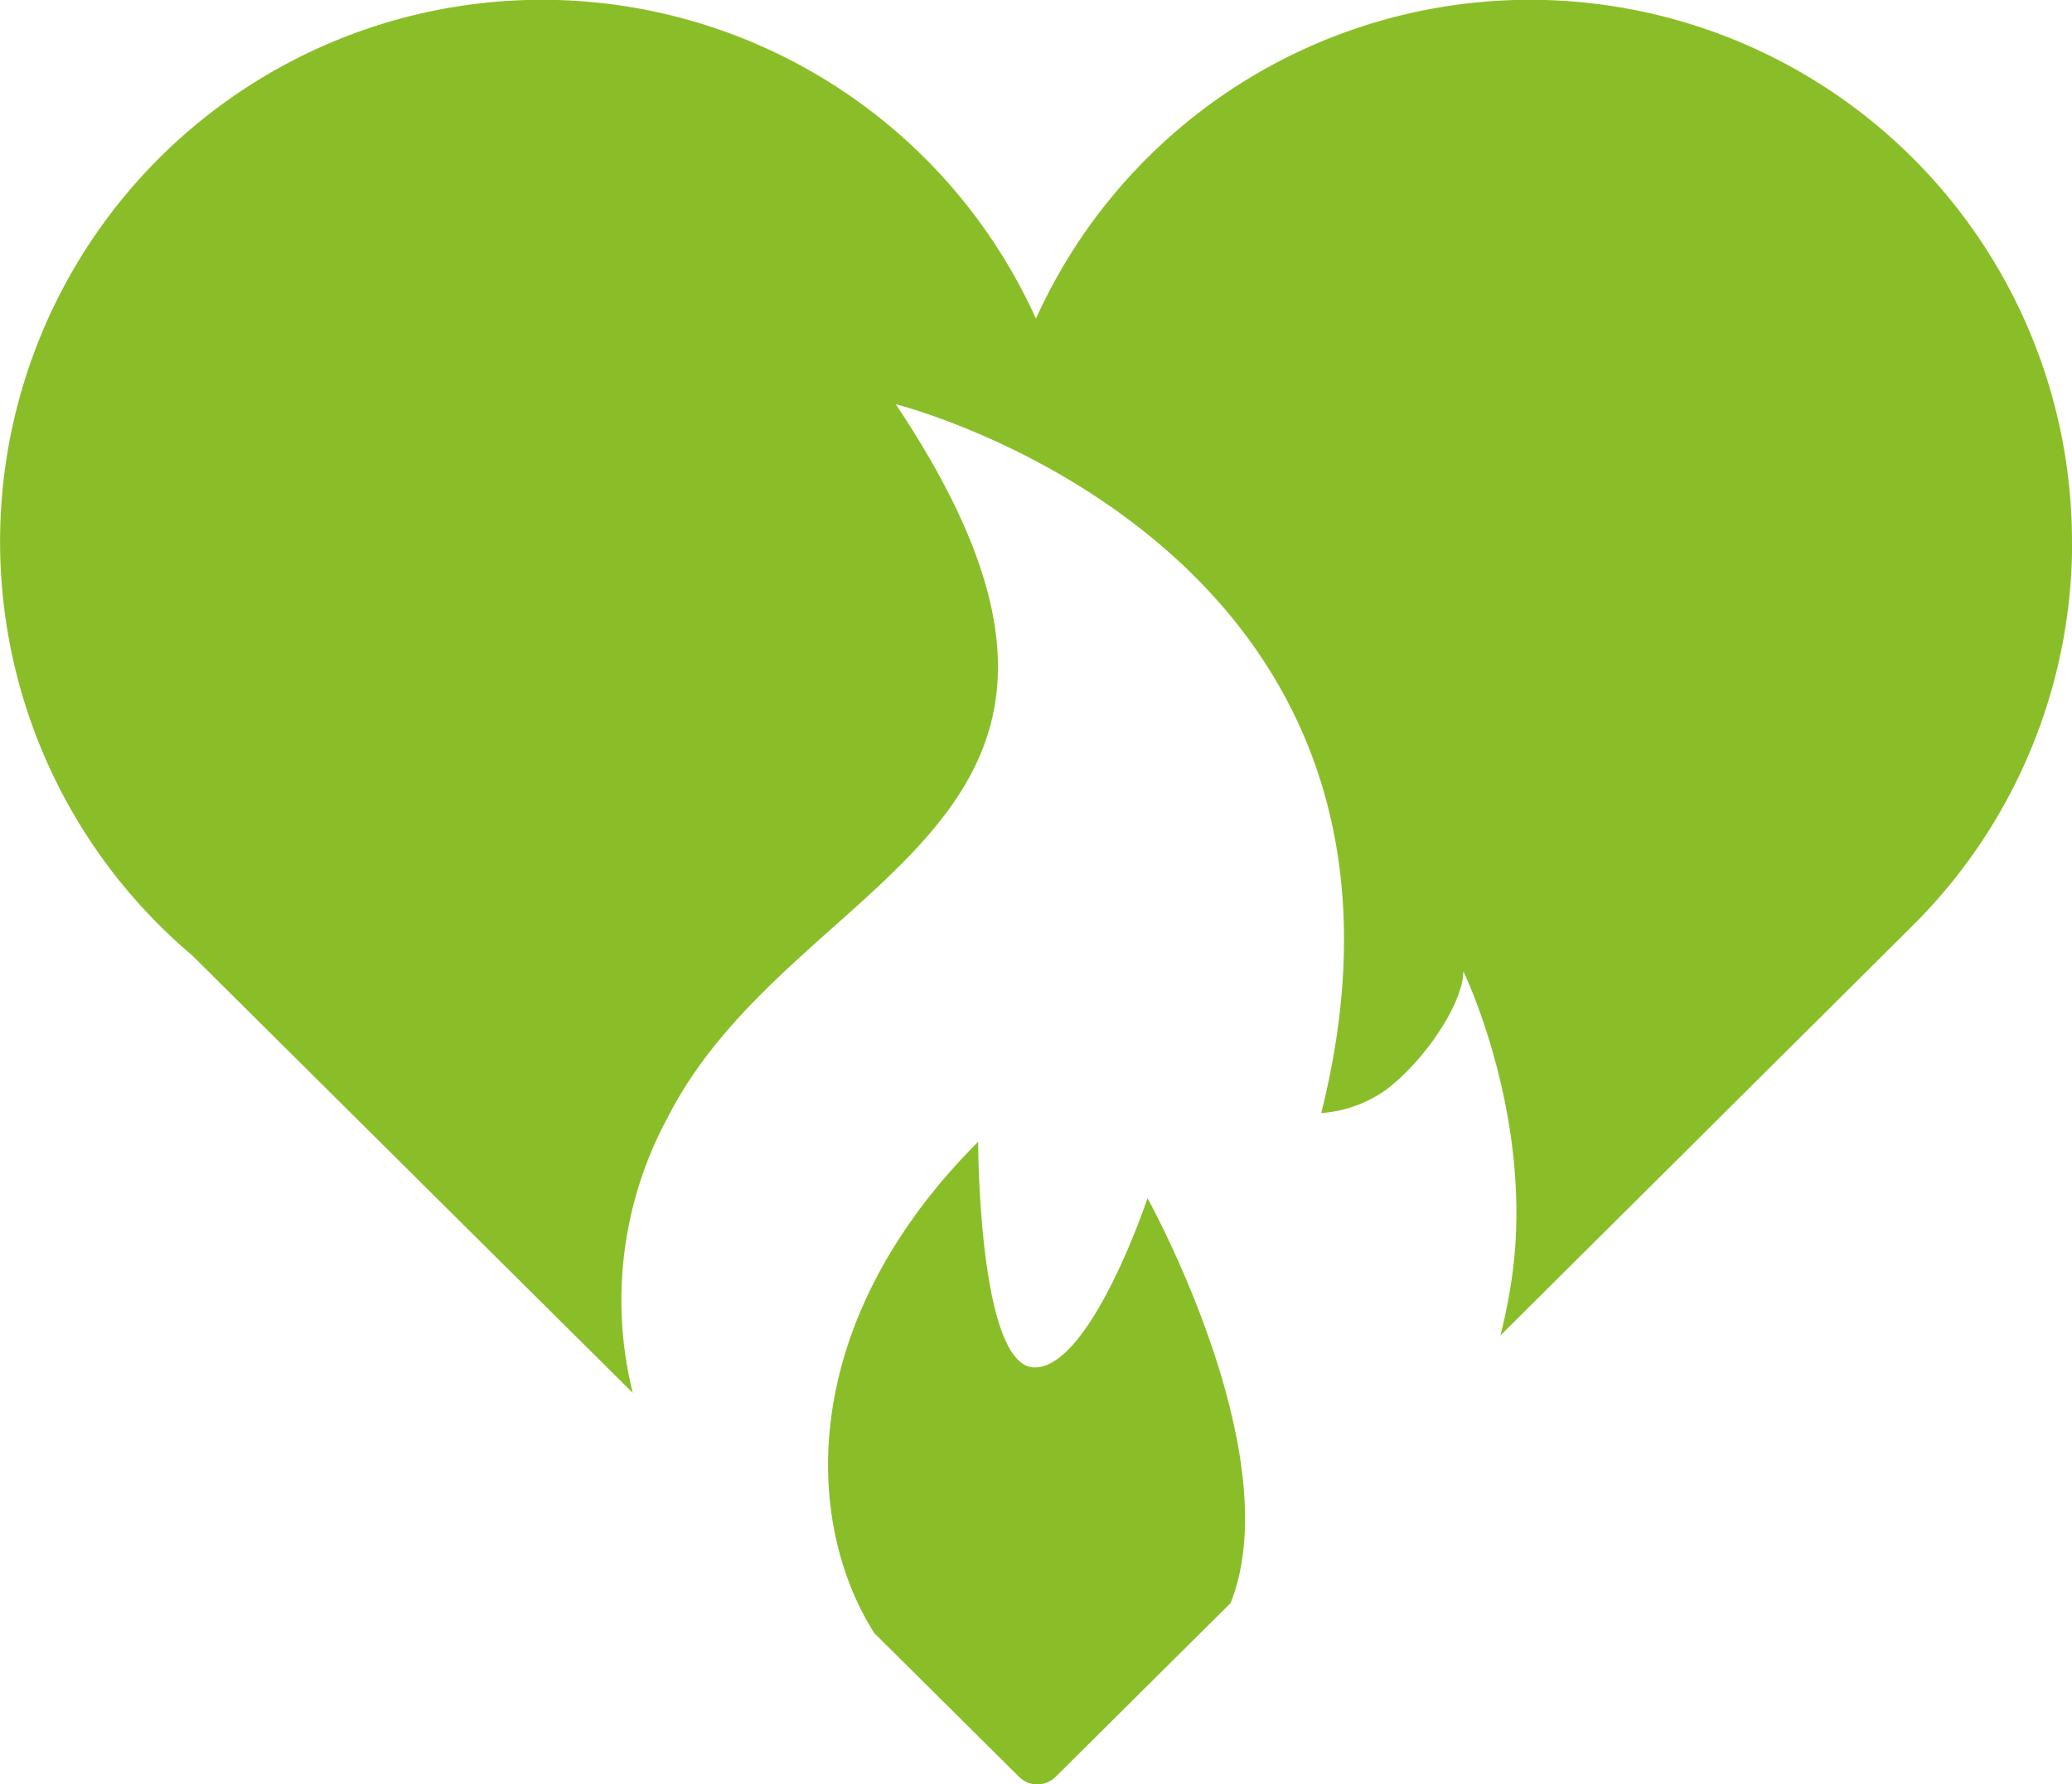 <?xml version="1.0" encoding="UTF-8"?>
<svg xmlns="http://www.w3.org/2000/svg" viewBox="0 0 161.73 139.31">
  <defs>
    <style>.cls-1{fill:#8abe29;}</style>
  </defs>
  <g id="Ebene_26" data-name="Ebene 2">
    <g id="Ebene_1-26" data-name="Ebene 1">
      <path class="cls-1" d="M161.73,42.32A42.31,42.31,0,0,0,80.86,24.88,42.3,42.3,0,1,0,15,74.59l34.39,34.16a30,30,0,0,1,2.69-21.44c10-19.73,40-22.55,17.84-55.75,0,0,44.28,11.07,33.21,55.34a9.92,9.92,0,0,0,5.09-1.84c3.12-2.38,6-6.83,6-9.23,0,0,5.35,11,3.89,23.17a41.32,41.32,0,0,1-1,5.27L149.36,72.2h0a42.19,42.19,0,0,0,12.38-29.87Z"></path>
      <path class="cls-1" d="M89.57,93.55s-4.41,13.21-8.81,13.21-4.41-17.62-4.41-17.62c-14.09,14.1-13.67,29.58-8.11,38.36l11.29,11.21a2,2,0,0,0,1.43.6,2,2,0,0,0,1.45-.6l13.64-13.55C100.69,113.57,89.57,93.55,89.57,93.55Z"></path>
    </g>
  </g>
</svg>
